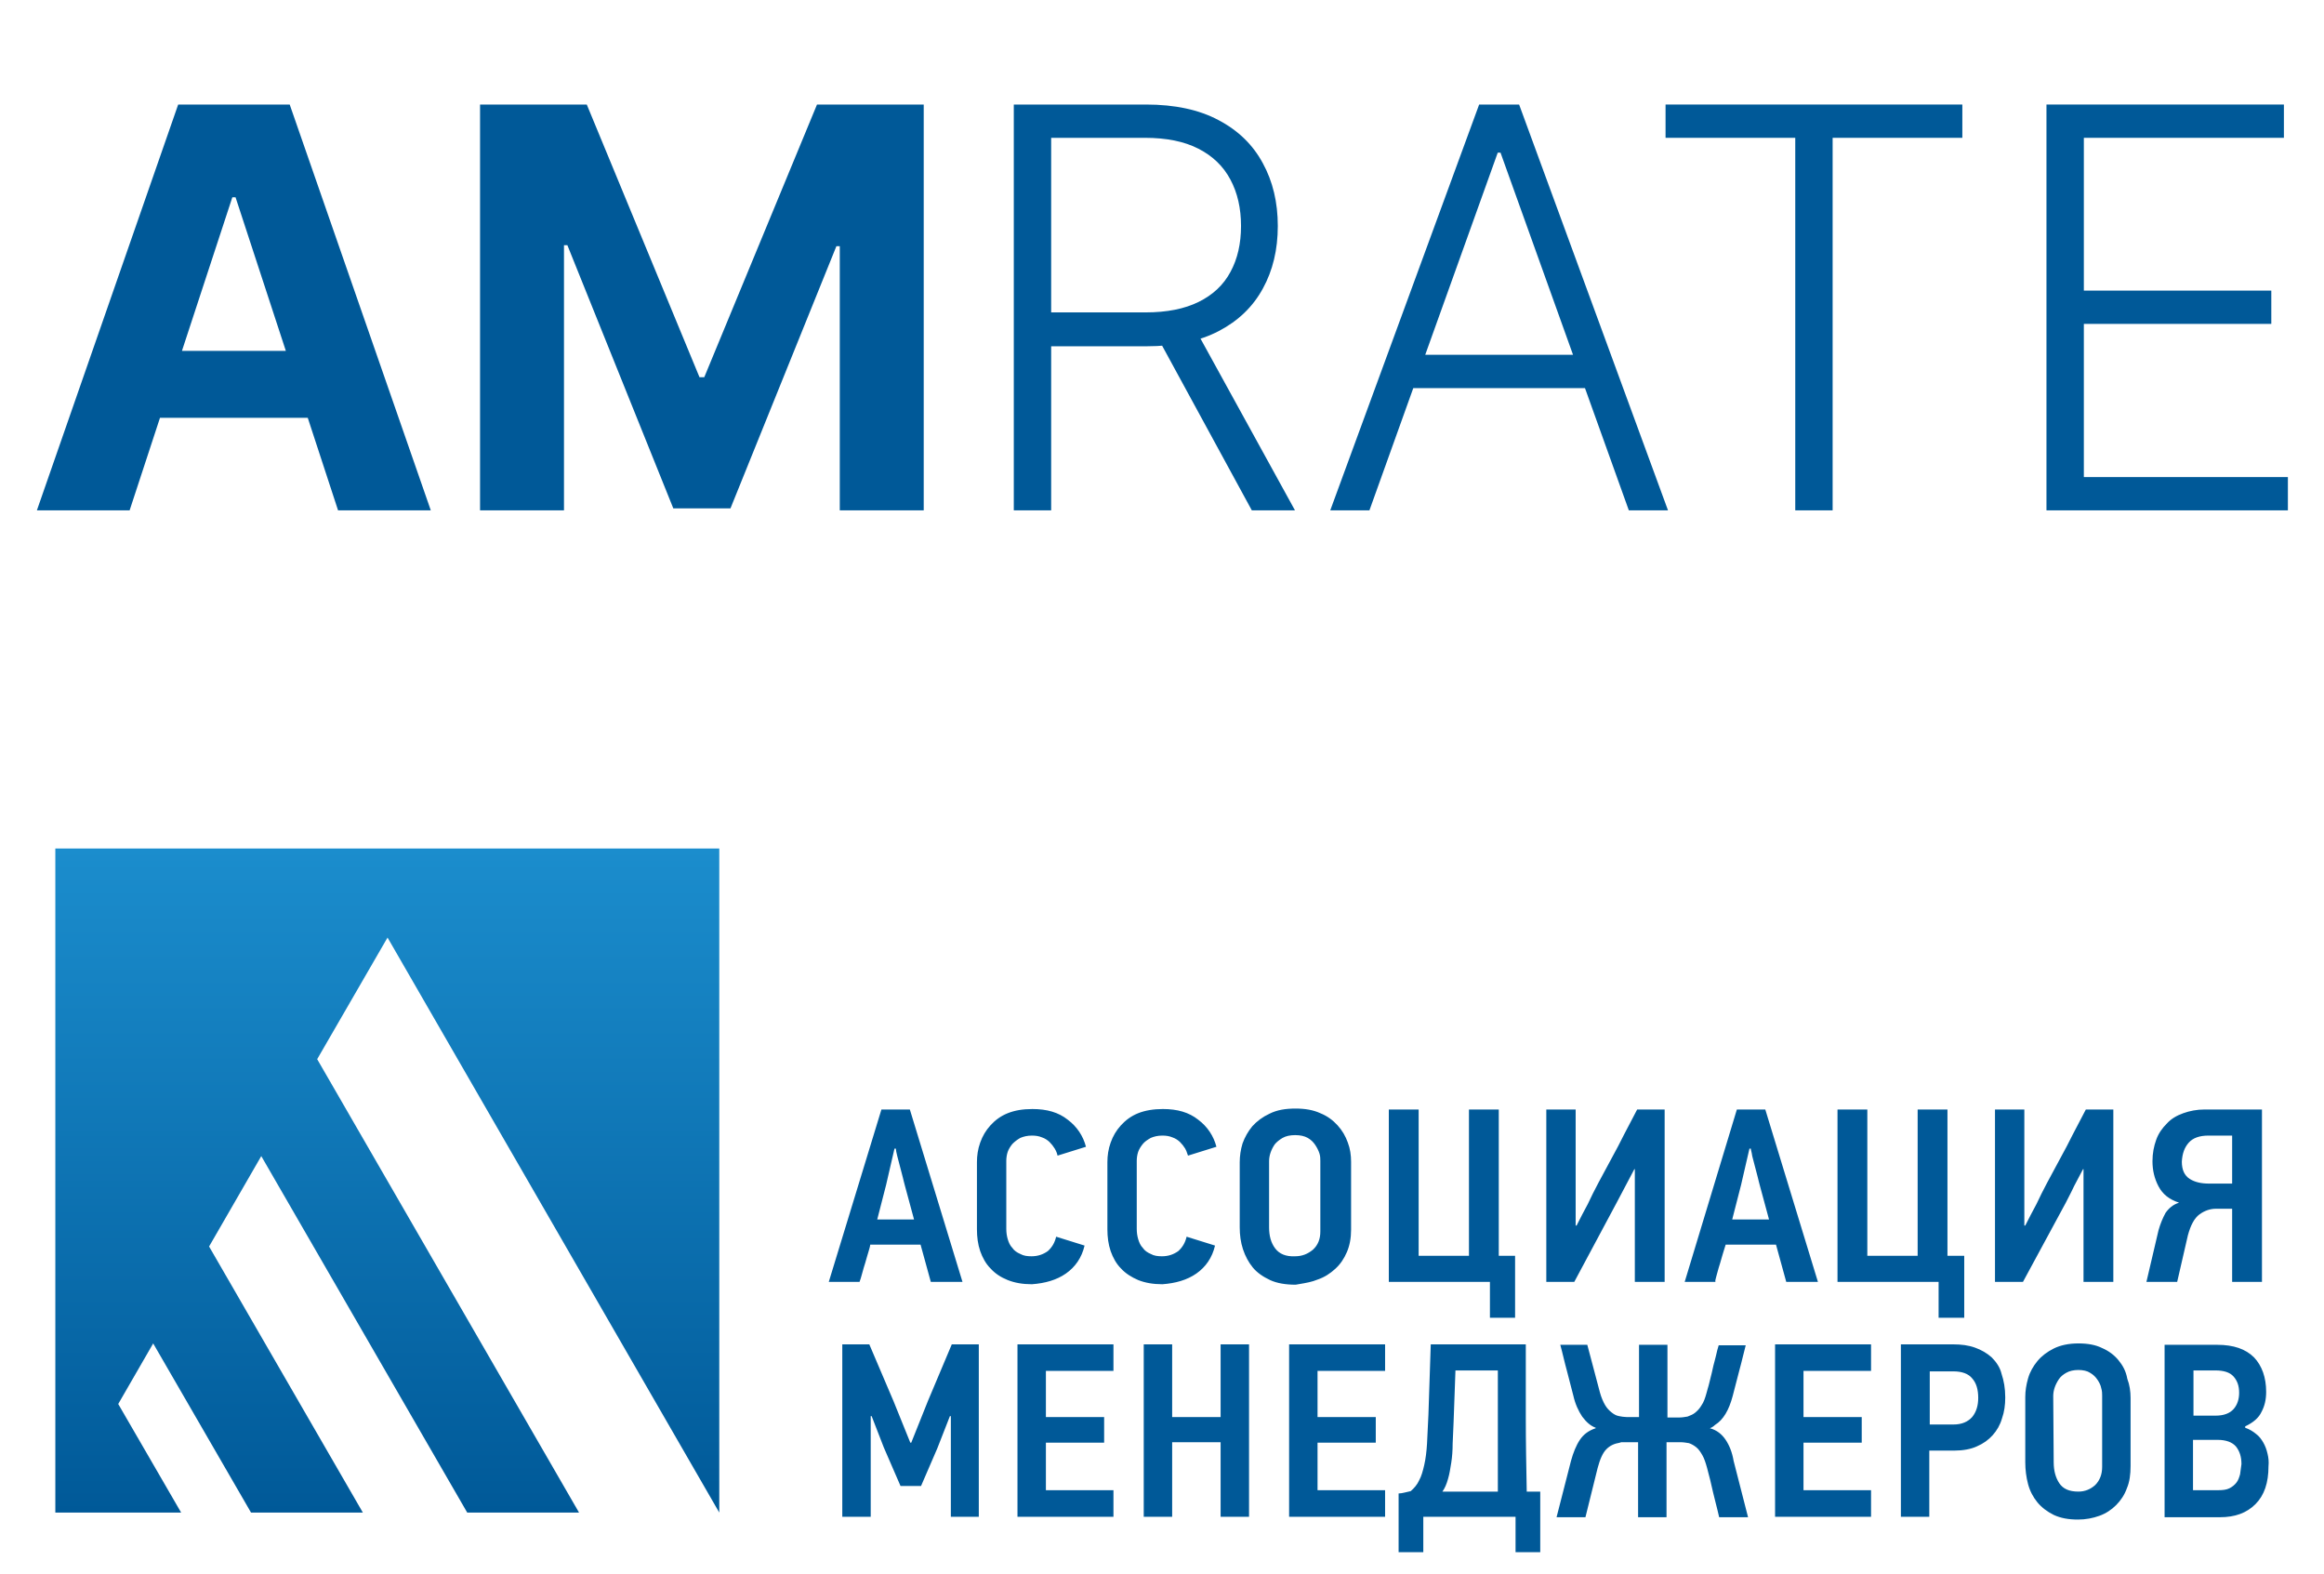 <?xml version="1.0" encoding="UTF-8"?> <svg xmlns="http://www.w3.org/2000/svg" width="378" height="256" viewBox="0 0 378 256" fill="none"><path d="M332.86 83V17H371.477V22.414H338.939V47.261H369.429V52.675H338.939V77.586H372.127V83H332.86Z" fill="#005998"></path><path d="M270.904 22.414V17H319.175V22.414H298.079V83H292V22.414H270.904Z" fill="#005998"></path><path d="M222.738 83H216.367L240.584 17H247.085L271.302 83H264.931L244.062 24.831H243.607L222.738 83ZM227.322 57.702H260.347V63.116H227.322V57.702Z" fill="#005998"></path><path d="M164.895 83V17H186.381C191.105 17 195.049 17.849 198.213 19.546C201.398 21.222 203.793 23.553 205.397 26.539C207.022 29.504 207.835 32.909 207.835 36.755C207.835 40.601 207.022 43.995 205.397 46.938C203.793 49.882 201.409 52.181 198.245 53.835C195.081 55.489 191.159 56.316 186.478 56.316H168.178V50.806H186.316C189.783 50.806 192.665 50.236 194.962 49.098C197.281 47.959 199.004 46.337 200.131 44.231C201.279 42.126 201.854 39.634 201.854 36.755C201.854 33.876 201.279 31.362 200.131 29.214C198.982 27.044 197.249 25.368 194.93 24.186C192.633 23.005 189.729 22.414 186.218 22.414H170.973V83H164.895ZM194.247 53.223L210.63 83H203.609L187.388 53.223H194.247Z" fill="#005998"></path><path d="M78.081 17H95.439L113.772 61.344H114.552L132.886 17H150.244V83H136.591V40.042H136.039L118.811 82.678H109.514L92.286 39.881H91.733V83H78.081V17Z" fill="#005998"></path><path d="M21.083 83H6L28.982 17H47.12L70.069 83H54.986L38.311 32.082H37.791L21.083 83ZM20.14 57.058H55.766V67.95H20.14V57.058Z" fill="#005998"></path><path fill-rule="evenodd" clip-rule="evenodd" d="M217.178 206.356C216.344 207.113 215.435 207.72 214.298 208.099C213.408 208.48 212.411 208.648 211.352 208.827C211.149 208.861 210.944 208.896 210.737 208.932C209.145 208.932 207.705 208.705 206.568 208.174C205.432 207.644 204.447 206.962 203.764 206.128C203.082 205.295 202.552 204.309 202.173 203.173C201.794 202.036 201.643 200.823 201.643 199.611V189.001C201.643 188.016 201.794 186.955 202.097 185.97C202.476 184.909 203.007 184 203.689 183.166C204.446 182.332 205.356 181.65 206.493 181.12C207.705 180.513 209.069 180.286 210.737 180.286C212.252 180.286 213.616 180.513 214.753 181.044C215.89 181.499 216.799 182.181 217.557 183.014C218.315 183.848 218.845 184.757 219.224 185.818C219.603 186.803 219.755 187.864 219.755 188.925V199.99C219.755 201.354 219.527 202.566 219.073 203.627C218.618 204.688 218.012 205.598 217.178 206.356ZM206.417 199.611C206.417 200.975 206.72 202.112 207.402 203.021C208.084 203.93 209.145 204.385 210.661 204.309C211.797 204.309 212.707 203.93 213.54 203.248C214.374 202.491 214.753 201.505 214.753 200.293V188.774C214.753 188.471 214.753 188.016 214.601 187.561C214.45 187.107 214.223 186.652 213.919 186.197C213.616 185.743 213.237 185.364 212.707 185.06C212.176 184.757 211.494 184.606 210.661 184.606C209.827 184.606 209.145 184.757 208.615 185.06C208.084 185.364 207.629 185.743 207.326 186.121C207.023 186.576 206.796 187.031 206.644 187.486C206.493 187.94 206.417 188.395 206.417 188.85V199.611ZM194.594 207.114C196.109 206.053 197.17 204.537 197.625 202.567L193.002 201.127C192.775 202.112 192.32 202.87 191.638 203.476C190.88 204.007 190.047 204.31 188.986 204.31C188.304 204.31 187.697 204.234 187.167 203.931C186.636 203.704 186.182 203.4 185.879 202.946C185.5 202.567 185.272 202.036 185.121 201.506C184.969 200.975 184.893 200.445 184.893 199.839V188.774C184.893 188.32 184.969 187.789 185.121 187.334C185.272 186.88 185.575 186.425 185.879 186.046C186.182 185.667 186.636 185.364 187.167 185.061C187.697 184.834 188.304 184.682 189.062 184.682C189.668 184.682 190.198 184.758 190.729 184.985C191.183 185.137 191.638 185.44 191.941 185.743C192.244 186.046 192.548 186.425 192.775 186.804C192.926 187.056 193.011 187.309 193.095 187.562L193.095 187.562C193.137 187.688 193.179 187.814 193.23 187.941L197.852 186.501C197.398 184.758 196.412 183.242 194.897 182.105C193.381 180.893 191.487 180.362 189.137 180.362C187.622 180.362 186.258 180.59 185.121 181.044C183.984 181.499 183.075 182.181 182.317 183.015C181.559 183.848 181.028 184.758 180.65 185.819C180.271 186.88 180.119 187.941 180.119 189.002V199.914C180.119 201.203 180.271 202.339 180.65 203.476C181.028 204.537 181.559 205.522 182.317 206.28C183.075 207.114 184.06 207.72 185.121 208.175C186.258 208.629 187.546 208.857 189.062 208.857C191.183 208.705 193.078 208.175 194.594 207.114ZM176.406 202.567C175.951 204.537 174.89 206.053 173.375 207.114C171.859 208.175 169.964 208.705 167.843 208.857C166.327 208.857 165.039 208.63 163.902 208.175C162.765 207.72 161.856 207.114 161.098 206.28C160.34 205.522 159.81 204.537 159.431 203.476C159.052 202.34 158.9 201.203 158.9 199.915V189.002C158.9 187.941 159.052 186.88 159.431 185.819C159.81 184.758 160.34 183.849 161.098 183.015C161.856 182.181 162.765 181.499 163.902 181.045C165.039 180.59 166.327 180.363 167.918 180.363C170.268 180.363 172.162 180.893 173.678 182.106C175.193 183.242 176.179 184.758 176.633 186.501L172.011 187.941C171.935 187.562 171.783 187.183 171.556 186.804C171.329 186.425 171.025 186.046 170.722 185.743C170.419 185.44 169.964 185.137 169.51 184.985C168.979 184.758 168.449 184.682 167.843 184.682C167.085 184.682 166.478 184.834 165.948 185.061C165.417 185.364 165.039 185.667 164.66 186.046C164.356 186.425 164.053 186.88 163.902 187.335C163.75 187.789 163.674 188.32 163.674 188.774V199.839C163.674 200.445 163.75 200.976 163.902 201.506C164.053 202.036 164.281 202.567 164.66 202.946C164.963 203.401 165.417 203.704 165.948 203.931C166.478 204.234 167.085 204.31 167.767 204.31C168.828 204.31 169.661 204.007 170.419 203.476C171.101 202.87 171.556 202.112 171.783 201.127L176.406 202.567ZM140.308 206.811C140.265 206.968 140.223 207.12 140.181 207.266C140.062 207.742 139.944 208.077 139.861 208.31C139.839 208.373 139.819 208.429 139.802 208.478H134.801L143.364 180.439H147.987L156.551 208.478H151.397L149.73 202.416H141.545C141.545 202.596 141.451 202.918 141.336 203.307L141.336 203.308L141.336 203.308L141.336 203.308L141.336 203.308C141.305 203.411 141.274 203.518 141.242 203.628C141.188 203.819 141.124 204.029 141.057 204.247L141.057 204.247C140.937 204.639 140.809 205.058 140.712 205.447C140.547 205.942 140.422 206.396 140.308 206.811ZM145.486 186.804L144.122 192.715L142.682 198.323H148.669L147.153 192.715C147.107 192.575 147.06 192.377 146.995 192.102L146.995 192.102L146.995 192.102L146.995 192.102L146.995 192.102L146.995 192.102C146.955 191.933 146.908 191.734 146.85 191.503C146.699 190.973 146.547 190.367 146.396 189.76L146.396 189.76C146.244 189.154 146.092 188.547 145.941 188.017C145.789 187.411 145.714 187.032 145.714 186.804H145.486ZM242.337 214.314H246.43V204.235H243.777V180.439H238.927V204.235H230.743V180.439H225.892V208.478H242.337V214.314ZM263.67 194.231L263.67 194.232C263.424 194.687 263.177 195.141 262.95 195.595L256.054 208.478H251.507V180.439H256.281V199.309H256.357H256.433C257.039 198.096 257.645 196.959 258.252 195.823C258.782 194.686 259.388 193.473 259.995 192.337L263.178 186.426C263.823 185.134 264.502 183.842 265.192 182.529L265.192 182.528C265.554 181.838 265.919 181.143 266.285 180.439H270.756V208.478H265.906V190.139H265.83C265.603 190.594 265.356 191.048 265.11 191.503C264.864 191.958 264.617 192.412 264.39 192.867C264.163 193.321 263.917 193.776 263.671 194.23L263.67 194.231ZM279.369 206.815L279.37 206.811L279.37 206.811C279.484 206.396 279.609 205.941 279.774 205.447C279.871 205.058 280 204.639 280.119 204.248C280.186 204.029 280.25 203.819 280.305 203.628C280.456 203.098 280.607 202.644 280.683 202.417L280.683 202.416L280.684 202.416H288.868L290.535 208.478H295.689L287.125 180.439H282.502L274.015 208.478H279.016C278.96 208.309 279.03 208.054 279.132 207.684C279.167 207.558 279.205 207.419 279.244 207.266C279.285 207.121 279.326 206.971 279.369 206.815ZM283.184 192.716L284.548 186.804H284.776C284.776 186.911 284.809 187.052 284.853 187.234C284.902 187.438 284.963 187.696 285.003 188.017C285.155 188.547 285.306 189.153 285.457 189.758L285.458 189.76C285.609 190.366 285.761 190.973 285.913 191.503C285.97 191.732 286.016 191.929 286.056 192.098L286.056 192.099L286.057 192.1L286.057 192.102L286.057 192.103L286.058 192.104C286.122 192.378 286.169 192.575 286.216 192.716L287.731 198.323H281.744L283.184 192.716ZM319.484 214.314H315.316V208.478H298.871V180.438H303.721V204.234H311.906V180.438H316.756V204.234H319.484V214.314ZM337.369 192.867C337.597 192.412 337.843 191.958 338.089 191.503C338.335 191.048 338.582 190.594 338.809 190.139H338.885V208.478H343.735V180.439H339.264C338.899 181.142 338.535 181.836 338.173 182.524L338.172 182.527L338.171 182.528C337.481 183.842 336.803 185.134 336.157 186.426L332.974 192.337C332.368 193.473 331.761 194.686 331.231 195.823L331.229 195.825C330.624 196.961 330.018 198.097 329.412 199.309H329.336H329.26V180.439H324.486V208.478H329.033L336.005 195.595C336.157 195.292 336.308 194.997 336.46 194.703C336.763 194.113 337.066 193.524 337.369 192.867ZM351.087 200.066C351.39 199.005 351.769 198.096 352.223 197.262C352.754 196.504 353.436 195.898 354.421 195.595C352.83 195.065 351.769 194.231 351.087 192.943C350.404 191.654 350.101 190.29 350.101 188.85C350.101 187.562 350.329 186.425 350.708 185.364C351.087 184.303 351.693 183.47 352.451 182.712C353.133 181.954 354.042 181.424 355.103 181.045C356.164 180.666 357.301 180.438 358.589 180.438H367.91V208.478H363.06V196.58H360.408C359.498 196.58 358.589 196.883 357.755 197.49C356.922 198.096 356.316 199.233 355.861 200.9L354.118 208.478H349.116L351.087 200.066ZM359.195 184.682C357.755 184.682 356.694 185.061 356.012 185.819C355.33 186.577 354.951 187.562 354.876 188.926C354.876 190.29 355.33 191.2 356.164 191.73C356.998 192.261 358.059 192.488 359.271 192.488H363.06V184.682H359.195ZM150.943 227.804L148.215 234.624H148.063L145.335 227.879L141.394 218.634H136.999V246.674H141.622V230.304H141.773L143.744 235.382L146.472 241.672H149.806L152.459 235.533L154.505 230.304H154.656V246.674H159.203V218.634H154.808L150.943 227.804ZM181.104 246.674H165.493V218.634H181.104V222.953H170.116V230.456H179.589V234.624H170.116V242.354H181.104V246.674ZM198.534 230.456H190.653V218.634H186.03V246.674H190.653V234.548H198.534V246.674H203.157V218.634H198.534V230.456ZM225.286 246.674H209.675V218.634H225.286V222.953H214.298V230.456H223.77V234.624H214.298V242.354H225.286V246.674ZM248.173 230.608V218.634H232.713L232.334 230.077C232.259 231.896 232.183 233.411 232.107 234.776C232.031 236.064 231.88 237.276 231.652 238.262C231.425 239.247 231.198 240.08 230.819 240.762C230.516 241.445 229.985 242.051 229.455 242.505C229.076 242.581 228.773 242.657 228.47 242.733L228.47 242.733C228.166 242.809 227.787 242.884 227.484 242.884V252.433H231.501V246.674H246.506V252.433H250.522V242.581H248.325L248.321 242.364C248.246 238.423 248.173 234.552 248.173 230.608ZM243.626 242.581H234.608C234.987 242.051 235.29 241.369 235.517 240.535C235.745 239.777 235.896 238.868 236.048 237.883C236.199 236.898 236.275 235.837 236.275 234.776C236.314 234.198 236.333 233.62 236.352 233.033V233.032V233.032V233.032L236.352 233.031C236.371 232.463 236.389 231.885 236.427 231.29L236.73 222.878H243.626V242.581ZM278.107 232.273C279.244 232.577 280.078 233.259 280.684 234.168C281.29 235.077 281.745 236.214 281.972 237.578L284.322 246.748H279.623C279.45 245.968 279.251 245.188 279.057 244.422L279.057 244.421L279.057 244.42L279.056 244.42L279.056 244.418L279.055 244.416L279.054 244.409L279.052 244.404C278.908 243.837 278.766 243.277 278.638 242.731C278.335 241.367 278.032 240.079 277.653 238.715C277.425 237.881 277.198 237.199 276.895 236.669C276.592 236.138 276.289 235.684 275.91 235.38C275.531 235.077 275.152 234.85 274.697 234.698C274.242 234.623 273.788 234.547 273.257 234.547H271.06V246.748H266.437V234.547H264.239H263.86C263.709 234.547 263.633 234.547 263.481 234.623C262.572 234.774 261.89 235.077 261.283 235.684C260.677 236.29 260.223 237.351 259.844 238.791L257.873 246.748H253.175L255.524 237.578C255.903 236.214 256.358 235.077 256.964 234.168C257.57 233.259 258.404 232.652 259.54 232.273V232.198C258.707 231.894 258.025 231.288 257.343 230.379C256.737 229.469 256.206 228.333 255.903 226.969C255.713 226.287 255.543 225.605 255.372 224.923L255.372 224.923L255.372 224.923L255.372 224.923L255.372 224.922L255.372 224.922C255.202 224.24 255.031 223.558 254.842 222.876C254.652 222.194 254.482 221.493 254.311 220.792C254.141 220.091 253.97 219.39 253.781 218.708H258.176L260.223 226.438C260.45 227.272 260.753 227.954 261.056 228.484C261.359 229.015 261.738 229.394 262.117 229.697C262.496 230 262.875 230.227 263.33 230.303C263.709 230.379 264.163 230.455 264.542 230.455H266.588V218.708H271.211V230.53H273.106C273.56 230.53 274.015 230.455 274.47 230.379C274.523 230.358 274.577 230.336 274.633 230.315C274.975 230.182 275.356 230.033 275.682 229.773C276.061 229.469 276.44 229.09 276.743 228.56C277.122 228.03 277.349 227.347 277.577 226.514C277.612 226.34 277.678 226.119 277.754 225.865L277.755 225.865L277.755 225.864L277.755 225.863L277.755 225.863C277.845 225.562 277.95 225.215 278.032 224.847C278.096 224.556 278.174 224.252 278.255 223.939C278.363 223.519 278.475 223.084 278.562 222.649C278.647 222.225 278.755 221.824 278.861 221.434C278.944 221.128 279.026 220.827 279.093 220.527C279.244 219.845 279.396 219.239 279.547 218.784H283.943C283.78 219.403 283.631 220.008 283.484 220.605L283.484 220.605L283.484 220.606C283.289 221.397 283.098 222.175 282.882 222.952C282.692 223.634 282.522 224.316 282.351 224.998C282.181 225.68 282.01 226.362 281.821 227.044C281.214 229.318 280.305 230.909 278.941 231.743C278.638 232.046 278.335 232.198 278.107 232.273ZM288.717 246.674H304.328V242.354H293.34V234.624H302.812V230.456H293.34V222.953H304.328V218.634H288.717V246.674ZM321.228 219.164C322.289 219.543 323.199 220.074 323.956 220.756C324.714 221.514 325.32 222.423 325.548 223.408C325.927 224.545 326.154 225.757 326.154 227.273C326.154 228.486 326.002 229.622 325.624 230.683C325.32 231.744 324.79 232.654 324.108 233.411C323.426 234.169 322.592 234.776 321.531 235.23C320.546 235.685 319.258 235.912 317.894 235.912H313.801V246.674H309.179V218.634H317.666C319.03 218.634 320.167 218.785 321.228 219.164ZM317.742 231.668C319.106 231.668 320.091 231.214 320.773 230.456C321.456 229.622 321.759 228.561 321.759 227.349C321.759 225.985 321.456 224.924 320.773 224.166C320.167 223.408 319.106 223.029 317.742 223.029H313.877V231.668H317.742ZM344.569 221.21C343.887 220.376 342.977 219.694 341.916 219.239C340.855 218.709 339.567 218.481 338.051 218.481C336.46 218.481 335.096 218.785 334.035 219.315C332.974 219.846 332.064 220.528 331.382 221.361C330.7 222.195 330.17 223.104 329.867 224.165C329.564 225.226 329.412 226.211 329.412 227.197V237.806C329.412 239.019 329.564 240.231 329.867 241.368C330.17 242.505 330.7 243.49 331.382 244.323C332.064 245.157 332.974 245.839 334.035 246.37C335.172 246.9 336.46 247.127 337.976 247.127C339.264 247.127 340.401 246.9 341.462 246.521C342.523 246.142 343.432 245.536 344.19 244.778C344.948 244.02 345.554 243.111 345.933 242.05C346.387 240.989 346.539 239.777 346.539 238.412V227.348C346.539 226.287 346.387 225.226 346.009 224.241C345.781 222.953 345.251 222.043 344.569 221.21ZM341.916 238.564C341.916 239.777 341.537 240.762 340.78 241.52C340.022 242.202 339.112 242.58 338.051 242.58C336.536 242.58 335.551 242.126 334.944 241.216C334.338 240.307 334.035 239.17 334.035 237.806L333.959 227.045C333.959 226.59 334.035 226.136 334.186 225.681C334.338 225.226 334.565 224.771 334.868 224.317C335.172 223.862 335.551 223.559 336.081 223.256C336.611 222.953 337.294 222.801 338.051 222.801C338.809 222.801 339.491 222.953 339.946 223.256C340.476 223.559 340.855 223.938 341.158 224.393C341.462 224.847 341.689 225.302 341.765 225.757C341.916 226.211 341.916 226.666 341.916 226.969V238.564ZM368.137 234.622C368.44 235.153 368.668 235.759 368.819 236.441C368.971 237.048 369.047 237.73 368.971 238.487C368.971 241.14 368.289 243.186 366.849 244.626C365.409 246.066 363.514 246.748 361.089 246.748H352.071V218.708H360.635C363.287 218.708 365.257 219.39 366.622 220.754C367.91 222.118 368.592 224.013 368.592 226.362C368.592 227.575 368.365 228.636 367.834 229.621C367.379 230.606 366.47 231.364 365.182 231.97V232.197C365.864 232.425 366.47 232.804 366.925 233.183C367.455 233.561 367.834 234.092 368.137 234.622ZM360.332 222.876H356.77V230.227H360.407C361.696 230.227 362.681 229.848 363.287 229.166C363.893 228.484 364.197 227.575 364.197 226.514C364.197 225.377 363.893 224.543 363.287 223.861C362.681 223.179 361.696 222.876 360.332 222.876ZM363.742 241.14C364.045 240.761 364.197 240.306 364.348 239.776L364.349 239.771C364.424 239.242 364.5 238.713 364.575 238.108C364.575 236.896 364.272 235.987 363.666 235.229C363.06 234.547 362.075 234.168 360.711 234.168H356.694V242.352H360.786C361.544 242.352 362.15 242.277 362.605 242.049C363.06 241.822 363.439 241.519 363.742 241.14Z" fill="#005998"></path><path d="M9 138V245.991H29.461L19.231 228.333L24.915 218.482L40.829 245.991H59.017L34.008 202.719L42.496 188.017L75.992 245.991H94.18L51.59 172.254L63.033 152.475L116.991 245.991V138H9Z" fill="url(#paint0_linear_2673_2880)"></path><defs><linearGradient id="paint0_linear_2673_2880" x1="62.995" y1="138" x2="62.995" y2="245.991" gradientUnits="userSpaceOnUse"><stop stop-color="#1B8DCD"></stop><stop offset="1" stop-color="#005998"></stop></linearGradient></defs></svg> 
